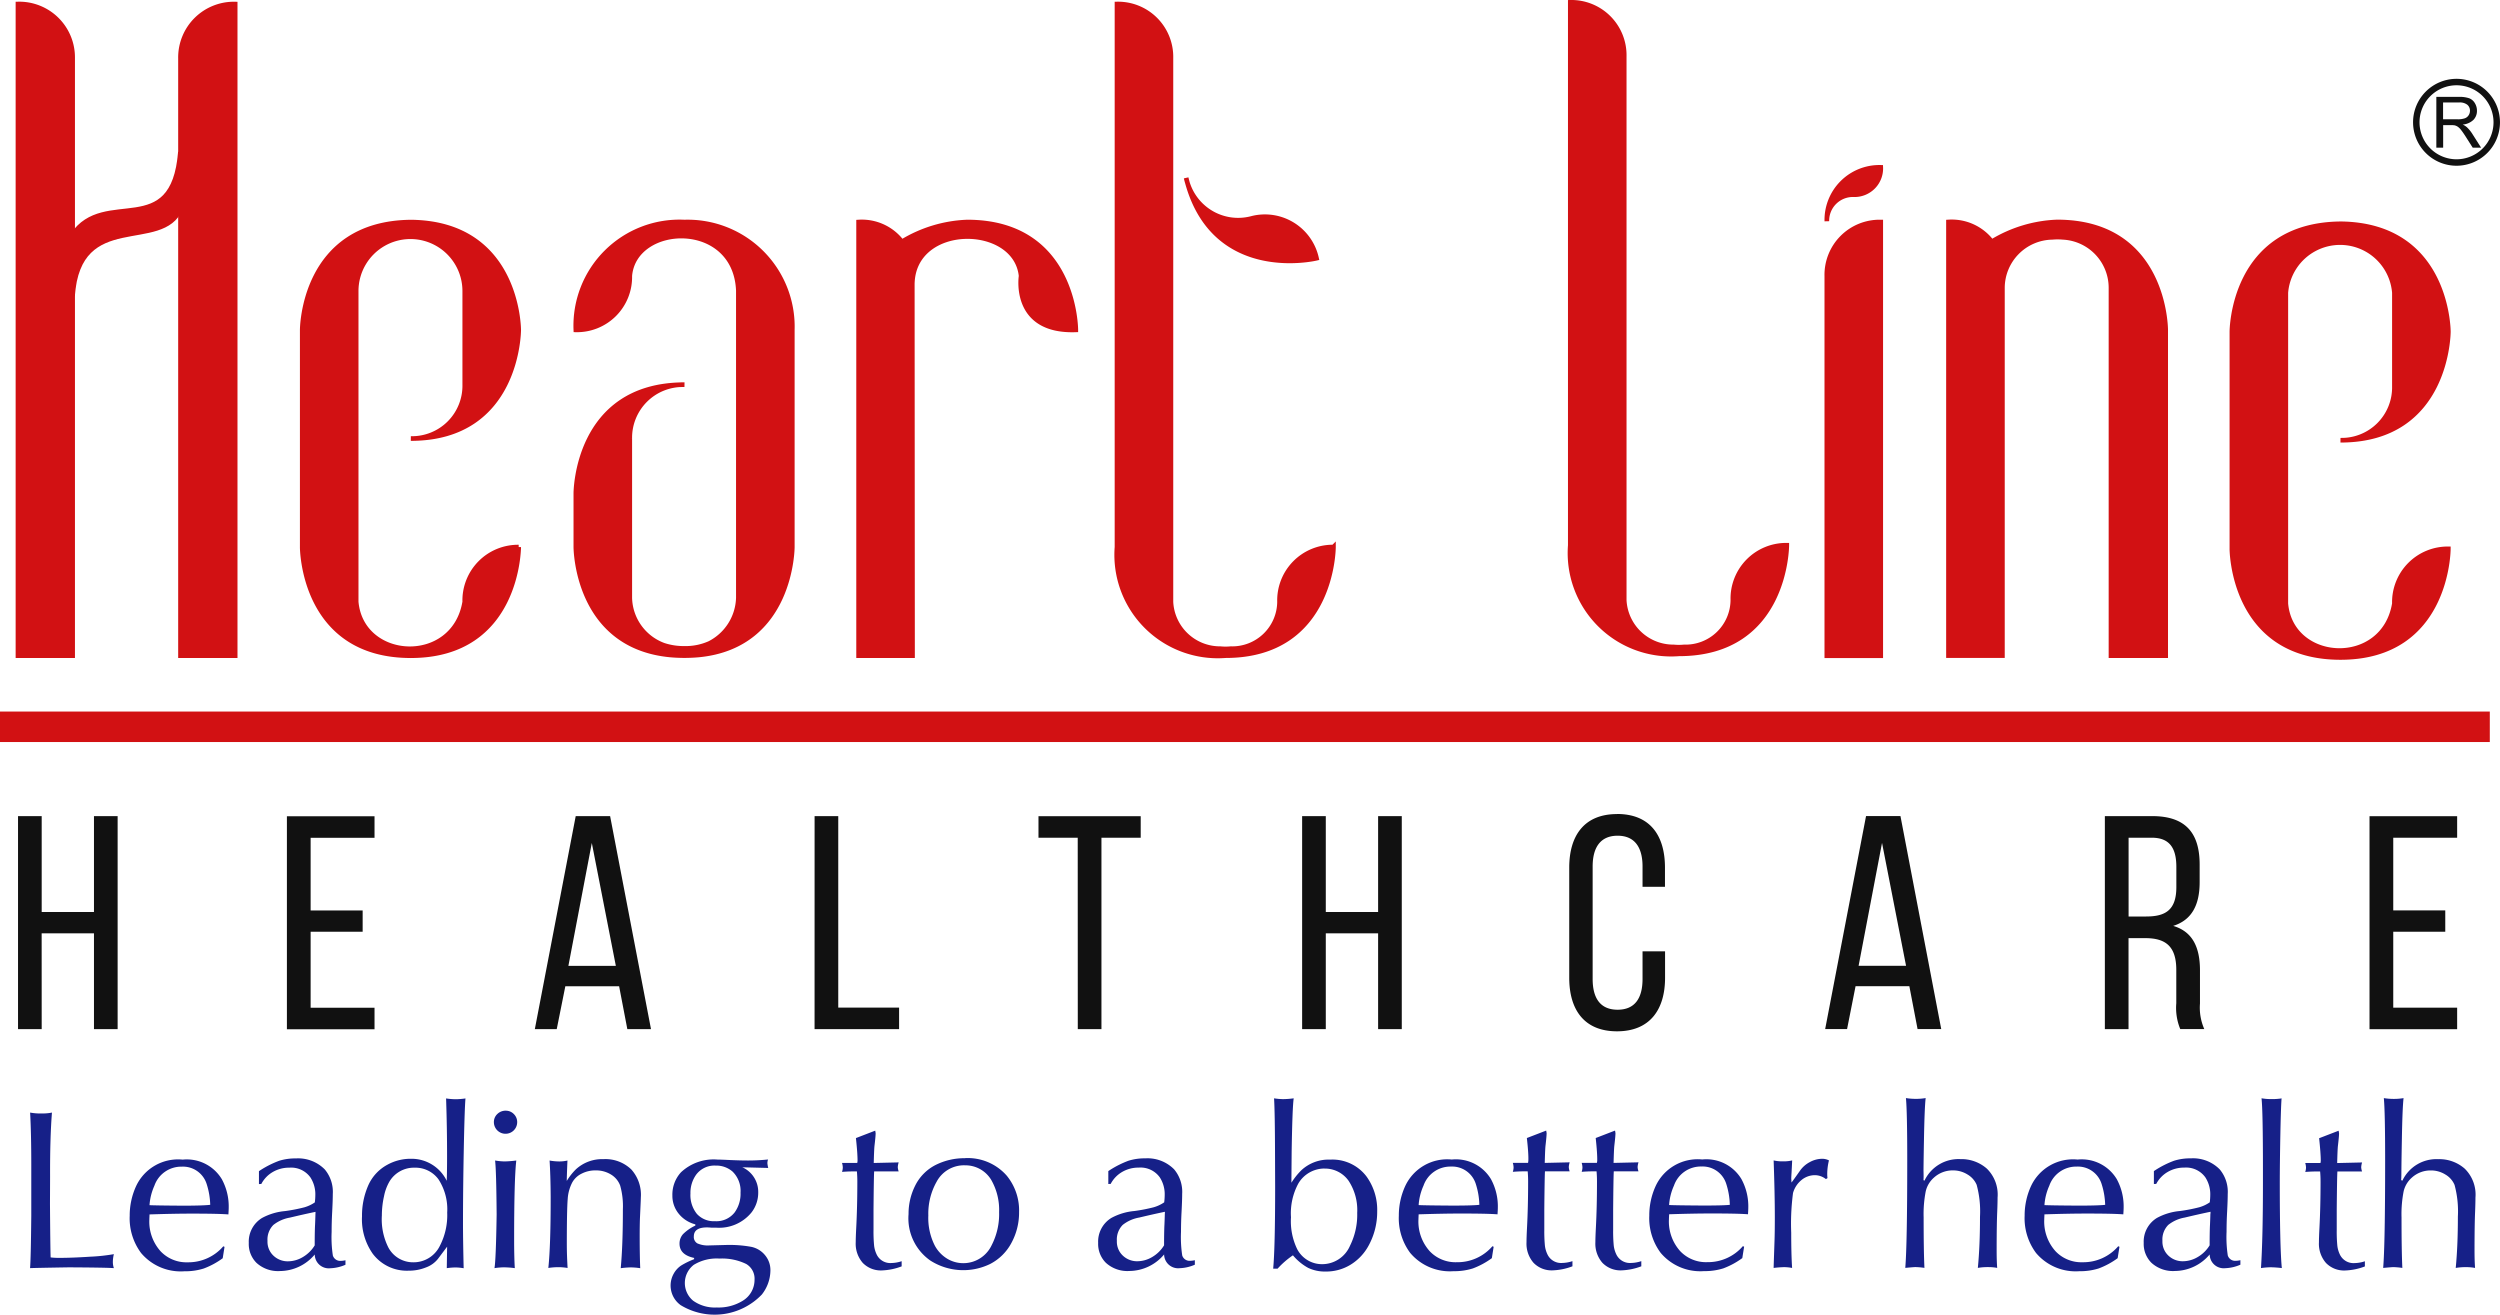 <svg xmlns="http://www.w3.org/2000/svg" width="116.206" height="61.107" viewBox="0 0 116.206 61.107">
  <g id="Group_7" data-name="Group 7" transform="translate(-614.095 -117.319)">
    <g id="Group_6" data-name="Group 6" transform="translate(614.095 117.427)">
      <g id="Group_2" data-name="Group 2" transform="translate(0 0)">
        <g id="Group_1" data-name="Group 1">
          <path id="Path_30" data-name="Path 30" d="M439.022,609.921c5.013,0,5.013-5.048,5.013-5.048a2.479,2.479,0,0,0-2.506,2.542c-.5,3.024-4.8,2.8-5.048,0V592.968a2.532,2.532,0,0,1,5.048,0v4.35a2.455,2.455,0,0,1-2.506,2.506c5.013,0,5.013-5.048,5.013-5.048s0-4.937-4.974-5.012c-5.086.023-5.087,5.012-5.087,5.012v10.1S433.974,609.921,439.022,609.921Z" transform="translate(-330.231 -579.469)" fill="#d21113"/>
          <path id="Path_31" data-name="Path 31" d="M439.022,609.921c5.013,0,5.013-5.048,5.013-5.048a2.479,2.479,0,0,0-2.506,2.542c-.5,3.024-4.8,2.8-5.048,0V592.968a2.532,2.532,0,0,1,5.048,0v4.35a2.455,2.455,0,0,1-2.506,2.506c5.013,0,5.013-5.048,5.013-5.048s0-4.937-4.974-5.012c-5.086.023-5.087,5.012-5.087,5.012v10.1S433.974,609.921,439.022,609.921Z" transform="translate(-330.231 -579.469)" fill="none" stroke="#d21113" stroke-miterlimit="22.926" stroke-width="0.216"/>
          <g id="Group_5" data-name="Group 5" transform="translate(1.407 50.945)">
            <path id="Path_32" data-name="Path 32" d="M201.932,742.049l.9-.347c.012.07.02.113.02.125,0,.087-.018.284-.054.588-.011.1-.023.364-.034.79l1.158-.027a.936.936,0,0,0-.041.219.71.71,0,0,0,.041.2h-1.147c-.013.168-.021.758-.031,1.77v.938a6.96,6.96,0,0,0,.027.735,1.271,1.271,0,0,0,.114.406.7.7,0,0,0,.693.409,1.592,1.592,0,0,0,.474-.084v.24a2.865,2.865,0,0,1-.908.188,1.171,1.171,0,0,1-.9-.35,1.353,1.353,0,0,1-.327-.96c0-.132.007-.354.023-.665q.051-.96.052-2.143c0-.182-.007-.343-.02-.483a6.83,6.83,0,0,0-.692.021.678.678,0,0,0,.036-.2.787.787,0,0,0-.036-.215h.708c.009-.055.014-.087.014-.095q0-.346-.077-1.062m-1.744-1.852q-.032.383-.057,1.669t-.027,2.175q0,3.078.095,4.048a4.918,4.918,0,0,0-.513-.037,3.361,3.361,0,0,0-.456.037q.091-1.416.091-3.928v-.654q0-2.729-.066-3.31a2.517,2.517,0,0,0,.451.037A2.871,2.871,0,0,0,200.187,740.2Zm-3.31,5.276c-.37.077-.765.166-1.19.268a1.692,1.692,0,0,0-.767.341.963.963,0,0,0-.272.74.889.889,0,0,0,.3.709.957.957,0,0,0,.647.241,1.357,1.357,0,0,0,.7-.2,1.578,1.578,0,0,0,.547-.54c0-.408.005-.736.018-.983.011-.268.016-.427.016-.475C196.877,745.555,196.877,745.522,196.877,745.473Zm-2.626-1.292v-.6l.073-.048a4.448,4.448,0,0,1,.864-.433,2.517,2.517,0,0,1,.784-.111,1.736,1.736,0,0,1,1.339.513,1.624,1.624,0,0,1,.372,1.142c0,.19-.009.458-.027.806q-.027.483-.027.954a5.665,5.665,0,0,0,.057,1.1.357.357,0,0,0,.372.247,1.071,1.071,0,0,0,.214-.028v.209a1.943,1.943,0,0,1-.706.163.652.652,0,0,1-.722-.64,2.125,2.125,0,0,1-1.61.769,1.482,1.482,0,0,1-1.1-.383,1.237,1.237,0,0,1-.356-.922,1.287,1.287,0,0,1,.617-1.162,2.755,2.755,0,0,1,1.067-.32,7.591,7.591,0,0,0,.9-.175,1.67,1.67,0,0,0,.486-.229,2.818,2.818,0,0,0,.023-.331,1.446,1.446,0,0,0-.229-.831,1.1,1.1,0,0,0-.976-.452,1.5,1.5,0,0,0-.77.2,1.387,1.387,0,0,0-.536.558Zm-2.265.965a3.45,3.45,0,0,0-.168-.974,1.153,1.153,0,0,0-1.151-.8,1.323,1.323,0,0,0-1.278.89,2.61,2.61,0,0,0-.225.9c.154.009.626.018,1.419.023S191.848,745.167,191.987,745.146Zm.665,1.954-.084.529a3.634,3.634,0,0,1-.881.477,2.864,2.864,0,0,1-.9.129,2.408,2.408,0,0,1-2.014-.849,2.7,2.7,0,0,1-.529-1.733,3.277,3.277,0,0,1,.3-1.382,2.153,2.153,0,0,1,2.161-1.226,1.9,1.9,0,0,1,1.821.91,2.656,2.656,0,0,1,.32,1.328c0,.059-.005.163-.015.309q-.488-.038-1.75-.037-.764,0-1.916.037c-.005.118-.009.2-.009.231a2.063,2.063,0,0,0,.529,1.489,1.652,1.652,0,0,0,1.257.506,2.14,2.14,0,0,0,1.653-.744Zm-9.117-3.1.054.025a1.751,1.751,0,0,1,1.671-1,1.788,1.788,0,0,1,1.226.44,1.692,1.692,0,0,1,.5,1.349c0,.157-.005.372-.016.645q-.027.622-.027,1.811c0,.33.009.6.025.811a2.191,2.191,0,0,0-.424-.037,2.678,2.678,0,0,0-.475.037q.1-1.021.1-2.381a4.707,4.707,0,0,0-.155-1.48,1.021,1.021,0,0,0-.429-.483,1.263,1.263,0,0,0-.672-.188,1.288,1.288,0,0,0-.89.34,1.209,1.209,0,0,0-.374.622,5.486,5.486,0,0,0-.1,1.224q0,1.566.037,2.345a3.354,3.354,0,0,0-.415-.037c-.052,0-.211.013-.475.037q.091-1.1.091-4.987,0-2.284-.061-2.906a2.892,2.892,0,0,0,.467.037,2.665,2.665,0,0,0,.45-.037q-.053.477-.079,1.959-.016.842-.021,1.4Q183.546,743.884,183.535,744Zm-6.13.115c.041-.048.173-.231.393-.545a1.268,1.268,0,0,1,.459-.406,1.207,1.207,0,0,1,.578-.155.693.693,0,0,1,.313.075,2.7,2.7,0,0,0-.08.629c0,.037,0,.1.012.193l-.073.047a.838.838,0,0,0-.508-.182.977.977,0,0,0-.631.229,1.194,1.194,0,0,0-.39.6,10.813,10.813,0,0,0-.084,1.846q0,.986.041,1.637a2.058,2.058,0,0,0-.366-.037,4.725,4.725,0,0,0-.492.037c0-.068.015-.49.041-1.269q.014-.4.014-1.1,0-1.059-.055-2.629a1.827,1.827,0,0,0,.461.043,1.635,1.635,0,0,0,.4-.043c-.011.256-.021.436-.027.545-.009.139-.015.243-.015.315Q177.394,743.987,177.4,744.119Zm-2.865,1.027a3.448,3.448,0,0,0-.168-.974,1.152,1.152,0,0,0-1.151-.8,1.323,1.323,0,0,0-1.278.89,2.609,2.609,0,0,0-.225.9c.154.009.626.018,1.419.023S174.4,745.167,174.54,745.146Zm.665,1.954-.084.529a3.64,3.64,0,0,1-.881.477,2.864,2.864,0,0,1-.9.129,2.409,2.409,0,0,1-2.014-.849,2.7,2.7,0,0,1-.529-1.733,3.276,3.276,0,0,1,.3-1.382,2.152,2.152,0,0,1,2.161-1.226,1.9,1.9,0,0,1,1.821.91,2.653,2.653,0,0,1,.32,1.328c0,.059-.005.163-.014.309q-.488-.038-1.75-.037-.764,0-1.916.037c-.005.118-.009.2-.009.231a2.063,2.063,0,0,0,.529,1.489,1.652,1.652,0,0,0,1.256.506,2.14,2.14,0,0,0,1.653-.744Zm-6.9-5.051.9-.347c.013.07.02.113.02.125,0,.087-.018.284-.054.588-.011.1-.023.364-.034.79l1.158-.027a.935.935,0,0,0-.041.219.71.71,0,0,0,.041.2h-1.148c-.012.168-.021.758-.03,1.77v.938a6.981,6.981,0,0,0,.027.735,1.279,1.279,0,0,0,.115.406.7.7,0,0,0,.693.409,1.59,1.59,0,0,0,.474-.084v.24a2.863,2.863,0,0,1-.908.188,1.171,1.171,0,0,1-.9-.35,1.353,1.353,0,0,1-.327-.96c0-.132.007-.354.023-.665q.051-.96.052-2.143c0-.182-.007-.343-.02-.483a6.83,6.83,0,0,0-.692.021.678.678,0,0,0,.036-.2.787.787,0,0,0-.036-.215h.708c.009-.055.015-.087.015-.095Q168.377,742.764,168.3,742.049Zm-3.2,0,.9-.347c.012.07.02.113.02.125,0,.087-.018.284-.053.588-.011.1-.023.364-.034.79l1.158-.027a.936.936,0,0,0-.041.219.71.71,0,0,0,.041.2h-1.148c-.012.168-.021.758-.031,1.77v.938a6.95,6.95,0,0,0,.027.735,1.27,1.27,0,0,0,.114.406.7.7,0,0,0,.694.409,1.59,1.59,0,0,0,.473-.084v.24a2.865,2.865,0,0,1-.908.188,1.171,1.171,0,0,1-.9-.35,1.353,1.353,0,0,1-.327-.96c0-.132.007-.354.023-.665q.051-.96.052-2.143c0-.182-.007-.343-.02-.483a6.837,6.837,0,0,0-.692.021.678.678,0,0,0,.036-.2.787.787,0,0,0-.036-.215h.708c.009-.055.014-.087.014-.095C165.178,742.88,165.153,742.526,165.1,742.049Zm-2.207,3.1a3.439,3.439,0,0,0-.168-.974,1.152,1.152,0,0,0-1.151-.8,1.323,1.323,0,0,0-1.278.89,2.61,2.61,0,0,0-.225.9c.154.009.626.018,1.419.023S162.754,745.167,162.893,745.146Zm.665,1.954-.084.529a3.629,3.629,0,0,1-.881.477,2.863,2.863,0,0,1-.9.129,2.409,2.409,0,0,1-2.014-.849,2.7,2.7,0,0,1-.529-1.733,3.272,3.272,0,0,1,.3-1.382,2.152,2.152,0,0,1,2.161-1.226,1.9,1.9,0,0,1,1.821.91,2.656,2.656,0,0,1,.32,1.328c0,.059-.005.163-.015.309q-.488-.038-1.75-.037-.764,0-1.916.037c-.005.118-.009.2-.009.231a2.063,2.063,0,0,0,.529,1.489,1.653,1.653,0,0,0,1.257.506,2.139,2.139,0,0,0,1.653-.744Zm-7.855-3.637a1.408,1.408,0,0,0-1.226.7,2.9,2.9,0,0,0-.34,1.564,2.974,2.974,0,0,0,.288,1.482,1.3,1.3,0,0,0,1.167.7,1.41,1.41,0,0,0,1.289-.858,3.23,3.23,0,0,0,.334-1.525,2.481,2.481,0,0,0-.4-1.493A1.346,1.346,0,0,0,155.7,743.462Zm-2.193,4.654h-.2q.091-.978.091-3.8l-.005-1.466q-.005-2.016-.045-2.651a2.817,2.817,0,0,0,.429.037,3.909,3.909,0,0,0,.483-.037q-.062.435-.095,2.481l-.011,1.3v.142a3.274,3.274,0,0,1,.456-.574,1.859,1.859,0,0,1,1.351-.5,1.984,1.984,0,0,1,1.68.779,2.641,2.641,0,0,1,.5,1.634,3.253,3.253,0,0,1-.408,1.6,2.345,2.345,0,0,1-.811.86,2.167,2.167,0,0,1-1.178.329,1.8,1.8,0,0,1-.811-.17,2.457,2.457,0,0,1-.708-.584A3.913,3.913,0,0,0,153.51,748.117Zm-5.237-2.643c-.37.077-.765.166-1.19.268a1.692,1.692,0,0,0-.767.341.963.963,0,0,0-.272.74.889.889,0,0,0,.3.709.957.957,0,0,0,.647.241,1.357,1.357,0,0,0,.7-.2,1.578,1.578,0,0,0,.547-.54c0-.408.005-.736.018-.983.011-.268.016-.427.016-.475C148.274,745.555,148.274,745.522,148.274,745.473Zm-2.626-1.292v-.6l.073-.048a4.457,4.457,0,0,1,.863-.433,2.52,2.52,0,0,1,.785-.111,1.736,1.736,0,0,1,1.339.513,1.624,1.624,0,0,1,.372,1.142c0,.19-.009.458-.027.806q-.027.483-.027.954a5.662,5.662,0,0,0,.057,1.1.357.357,0,0,0,.372.247,1.07,1.07,0,0,0,.214-.028v.209a1.943,1.943,0,0,1-.706.163.652.652,0,0,1-.722-.64,2.125,2.125,0,0,1-1.61.769,1.482,1.482,0,0,1-1.1-.383,1.237,1.237,0,0,1-.356-.922,1.287,1.287,0,0,1,.617-1.162,2.755,2.755,0,0,1,1.067-.32,7.59,7.59,0,0,0,.9-.175,1.67,1.67,0,0,0,.486-.229,2.822,2.822,0,0,0,.023-.331,1.446,1.446,0,0,0-.229-.831,1.1,1.1,0,0,0-.976-.452,1.5,1.5,0,0,0-.77.2,1.387,1.387,0,0,0-.536.558Zm-6.683-.869a1.44,1.44,0,0,0-1.3.767,3.015,3.015,0,0,0-.384,1.564,2.841,2.841,0,0,0,.3,1.4,1.6,1.6,0,0,0,.6.624,1.455,1.455,0,0,0,2.043-.64,3.159,3.159,0,0,0,.347-1.539,2.8,2.8,0,0,0-.368-1.5A1.394,1.394,0,0,0,138.965,743.312Zm.02-.333a2.41,2.41,0,0,1,1.939.813,2.545,2.545,0,0,1,.575,1.7,2.944,2.944,0,0,1-.372,1.458,2.323,2.323,0,0,1-.974.949,2.847,2.847,0,0,1-2.776-.158,2.393,2.393,0,0,1-1.015-2.161,2.9,2.9,0,0,1,.3-1.307,2.151,2.151,0,0,1,.931-.963A2.982,2.982,0,0,1,138.985,742.98Zm-5.072-.931.9-.347c.012.07.019.113.019.125,0,.087-.018.284-.054.588-.011.1-.023.364-.034.79l1.158-.027a.935.935,0,0,0-.041.219.71.71,0,0,0,.041.2H134.76c-.012.168-.021.758-.03,1.77v.938a6.968,6.968,0,0,0,.027.735,1.272,1.272,0,0,0,.114.406.7.7,0,0,0,.693.409,1.592,1.592,0,0,0,.474-.084v.24a2.865,2.865,0,0,1-.908.188,1.172,1.172,0,0,1-.9-.35,1.353,1.353,0,0,1-.327-.96c0-.132.007-.354.023-.665q.051-.96.052-2.143c0-.182-.007-.343-.02-.483a6.83,6.83,0,0,0-.692.021.678.678,0,0,0,.036-.2.787.787,0,0,0-.036-.215h.708c.009-.055.014-.087.014-.095Q133.99,742.764,133.913,742.049Zm-6.332,5.6a2.043,2.043,0,0,0-1.2.289,1.068,1.068,0,0,0-.032,1.669,1.738,1.738,0,0,0,1.1.315,2.138,2.138,0,0,0,1.2-.309,1.137,1.137,0,0,0,.554-.983.791.791,0,0,0-.389-.731A2.563,2.563,0,0,0,127.58,747.645Zm-.177-4.322a1.058,1.058,0,0,0-.917.425,1.444,1.444,0,0,0-.263.874,1.386,1.386,0,0,0,.3.947,1.062,1.062,0,0,0,.838.338,1.074,1.074,0,0,0,.917-.409,1.478,1.478,0,0,0,.273-.917,1.254,1.254,0,0,0-.372-.981A1.154,1.154,0,0,0,127.4,743.323Zm2.432.109-1.2-.031a1.252,1.252,0,0,1,.738,1.169,1.5,1.5,0,0,1-.307.924,1.94,1.94,0,0,1-1.661.713h-.214c-.088-.007-.154-.011-.2-.011-.408,0-.611.139-.611.42a.34.34,0,0,0,.163.322,1.2,1.2,0,0,0,.563.095l.788-.021a5.621,5.621,0,0,1,1.164.089,1.119,1.119,0,0,1,.643.4,1.075,1.075,0,0,1,.239.688,1.838,1.838,0,0,1-.4,1.128,3.039,3.039,0,0,1-3.768.495,1.122,1.122,0,0,1-.338-1.446,1.089,1.089,0,0,1,.359-.4,3.732,3.732,0,0,1,.6-.293v-.059q-.679-.145-.678-.665a.65.65,0,0,1,.161-.438,2.027,2.027,0,0,1,.574-.4v-.057a1.459,1.459,0,0,1-.777-.5,1.314,1.314,0,0,1-.29-.842,1.532,1.532,0,0,1,.4-1.078,2.219,2.219,0,0,1,1.7-.591c.091,0,.3.007.618.023.268.012.535.02.8.02.311,0,.62-.016.928-.047a.579.579,0,0,0-.03.171A1.31,1.31,0,0,0,129.836,743.432Zm-10.163-.345a2.635,2.635,0,0,0,.451.043,1.665,1.665,0,0,0,.383-.043l-.005.106q-.027.67-.027.842a2.833,2.833,0,0,1,.42-.535,1.8,1.8,0,0,1,1.283-.477,1.73,1.73,0,0,1,1.3.483,1.762,1.762,0,0,1,.44,1.3c0,.059-.013.34-.036.844-.013.25-.018.574-.018.969q0,.858.025,1.473a2.963,2.963,0,0,0-.436-.037,3.826,3.826,0,0,0-.47.037q.1-1.061.1-2.738a3.533,3.533,0,0,0-.125-1.1,1.008,1.008,0,0,0-.429-.517,1.324,1.324,0,0,0-.715-.191,1.387,1.387,0,0,0-.647.15,1.006,1.006,0,0,0-.438.411,1.92,1.92,0,0,0-.211.774q-.04.475-.041,2.1c0,.313.012.679.036,1.1a2.672,2.672,0,0,0-.434-.037,3.186,3.186,0,0,0-.461.037q.11-1.026.109-3.306C119.72,744.079,119.7,743.513,119.673,743.087Zm-2.037-2.316a.511.511,0,0,1,.379.157.52.52,0,0,1,.155.381.54.54,0,0,1-.538.534.54.54,0,0,1-.545-.54.509.509,0,0,1,.161-.379A.546.546,0,0,1,117.636,740.771Zm.493,2.316q-.1.858-.1,3.66,0,.844.031,1.342a4.007,4.007,0,0,0-.5-.037,3.017,3.017,0,0,0-.445.037q.067-.394.1-2.493-.016-2.054-.072-2.51a2.774,2.774,0,0,0,.451.043A5.119,5.119,0,0,0,118.129,743.087Zm-4.716.333a1.324,1.324,0,0,0-1.181.645,2.189,2.189,0,0,0-.252.683,4.073,4.073,0,0,0-.1.894,2.91,2.91,0,0,0,.3,1.484,1.3,1.3,0,0,0,1.162.692,1.356,1.356,0,0,0,1.228-.754,3.1,3.1,0,0,0,.347-1.557,2.553,2.553,0,0,0-.409-1.551A1.328,1.328,0,0,0,113.412,743.42Zm1.485,4.67.016-1-.424.565a1.259,1.259,0,0,1-.558.4,2.1,2.1,0,0,1-.8.152,1.983,1.983,0,0,1-1.675-.786,2.777,2.777,0,0,1-.5-1.739,3.488,3.488,0,0,1,.3-1.46,2.015,2.015,0,0,1,.879-.939,2.226,2.226,0,0,1,1.1-.277,1.817,1.817,0,0,1,1.659,1.024q.016-.383.016-1.153,0-1.274-.041-2.535l-.005-.141a3.1,3.1,0,0,0,.445.037,3.269,3.269,0,0,0,.456-.037q-.043.533-.079,2.4t-.036,3.388q0,.775.031,2.105a2.312,2.312,0,0,0-.372-.037A3.242,3.242,0,0,0,114.9,748.09Zm-6.105-2.617c-.37.077-.765.166-1.19.268a1.692,1.692,0,0,0-.767.341.963.963,0,0,0-.272.74.889.889,0,0,0,.3.709.957.957,0,0,0,.647.241,1.357,1.357,0,0,0,.7-.2,1.58,1.58,0,0,0,.547-.54c0-.408.005-.736.018-.983.011-.268.016-.427.016-.475C108.792,745.555,108.792,745.522,108.792,745.473Zm-2.626-1.292v-.6l.073-.048a4.448,4.448,0,0,1,.863-.433,2.52,2.52,0,0,1,.785-.111,1.736,1.736,0,0,1,1.339.513,1.624,1.624,0,0,1,.372,1.142c0,.19-.009.458-.027.806q-.027.483-.027.954a5.675,5.675,0,0,0,.057,1.1.358.358,0,0,0,.372.247,1.073,1.073,0,0,0,.214-.028v.209a1.944,1.944,0,0,1-.706.163.652.652,0,0,1-.722-.64,2.125,2.125,0,0,1-1.61.769,1.482,1.482,0,0,1-1.1-.383,1.236,1.236,0,0,1-.356-.922,1.288,1.288,0,0,1,.617-1.162,2.755,2.755,0,0,1,1.067-.32,7.585,7.585,0,0,0,.9-.175,1.672,1.672,0,0,0,.486-.229,2.819,2.819,0,0,0,.023-.331,1.443,1.443,0,0,0-.229-.831,1.1,1.1,0,0,0-.976-.452,1.5,1.5,0,0,0-.77.2,1.386,1.386,0,0,0-.536.558Zm-2.265.965a3.449,3.449,0,0,0-.168-.974,1.152,1.152,0,0,0-1.151-.8,1.323,1.323,0,0,0-1.278.89,2.616,2.616,0,0,0-.225.9c.154.009.625.018,1.419.023S103.763,745.167,103.9,745.146Zm.665,1.954-.084.529a3.64,3.64,0,0,1-.881.477,2.865,2.865,0,0,1-.9.129,2.409,2.409,0,0,1-2.014-.849,2.7,2.7,0,0,1-.529-1.733,3.277,3.277,0,0,1,.3-1.382,2.152,2.152,0,0,1,2.161-1.226,1.9,1.9,0,0,1,1.821.91,2.656,2.656,0,0,1,.32,1.328c0,.059-.005.163-.014.309q-.488-.038-1.75-.037-.764,0-1.916.037c-.005.118-.009.2-.009.231a2.062,2.062,0,0,0,.529,1.489,1.652,1.652,0,0,0,1.256.506,2.14,2.14,0,0,0,1.653-.744Zm-8.086.491a3.3,3.3,0,0,0,.4.021q.606,0,1.442-.055a8.425,8.425,0,0,0,1.1-.118,1.529,1.529,0,0,0-.047.361.872.872,0,0,0,.047.289q-.33-.027-2.089-.037-1.625.027-1.807.037c.025-.277.043-1.083.057-2.422v-1.174l0-1.21q0-1.437-.054-2.425a2.585,2.585,0,0,0,.565.041,2.028,2.028,0,0,0,.45-.041q-.093,1.153-.087,2.987l-.005,1.251Q96.467,747.318,96.481,747.591Z" transform="translate(-95.534 -740.197)" fill="#162088"/>
            <path id="Path_33" data-name="Path 33" d="M458.07,744l.054.025a1.751,1.751,0,0,1,1.671-1,1.787,1.787,0,0,1,1.226.44,1.691,1.691,0,0,1,.5,1.349c0,.157-.005.372-.016.645q-.027.622-.027,1.811c0,.33.009.6.025.811a2.184,2.184,0,0,0-.423-.037,2.684,2.684,0,0,0-.476.037q.1-1.021.1-2.381a4.708,4.708,0,0,0-.155-1.48,1.02,1.02,0,0,0-.429-.483,1.262,1.262,0,0,0-.672-.188,1.289,1.289,0,0,0-.89.34,1.211,1.211,0,0,0-.373.622,5.486,5.486,0,0,0-.1,1.224q0,1.566.038,2.345a3.355,3.355,0,0,0-.415-.037c-.052,0-.211.013-.476.037q.091-1.1.091-4.987,0-2.284-.061-2.906a2.892,2.892,0,0,0,.467.037,2.665,2.665,0,0,0,.45-.037q-.054.477-.079,1.959-.016.842-.021,1.4,0,.325-.011.445" transform="translate(-347.863 -740.197)" fill="#162088"/>
          </g>
          <path id="Path_34" data-name="Path 34" d="M395.241,590.2a2.928,2.928,0,0,1,.5,0,2.35,2.35,0,0,1,2.23,2.341v17.106h2.542V594.5s0-5.013-5.048-5.013a6.287,6.287,0,0,0-3.036.918,2.339,2.339,0,0,0-2.012-.918v20.157h2.507V592.541A2.359,2.359,0,0,1,395.241,590.2Z" transform="translate(-299.847 -579.277)" fill="#d21113"/>
          <path id="Path_35" data-name="Path 35" d="M395.241,590.2a2.928,2.928,0,0,1,.5,0,2.35,2.35,0,0,1,2.23,2.341v17.106h2.542V594.5s0-5.013-5.048-5.013a6.287,6.287,0,0,0-3.036.918,2.339,2.339,0,0,0-2.012-.918v20.157h2.507V592.541A2.359,2.359,0,0,1,395.241,590.2Z" transform="translate(-299.847 -579.277)" fill="none" stroke="#d21113" stroke-miterlimit="22.926" stroke-width="0.216"/>
          <path id="Path_36" data-name="Path 36" d="M371.707,592v17.651h2.506V589.49A2.455,2.455,0,0,0,371.707,592Z" transform="translate(-286.792 -579.277)" fill="#d21113"/>
          <path id="Path_37" data-name="Path 37" d="M371.707,592v17.651h2.506V589.49A2.455,2.455,0,0,0,371.707,592Z" transform="translate(-286.792 -579.277)" fill="none" stroke="#d21113" stroke-miterlimit="22.926" stroke-width="0.216"/>
          <path id="Path_38" data-name="Path 38" d="M372.978,582.355a1.221,1.221,0,0,0,1.236-1.271,2.446,2.446,0,0,0-2.506,2.506A1.211,1.211,0,0,1,372.978,582.355Z" transform="translate(-286.792 -573.413)" fill="#d21113"/>
          <path id="Path_39" data-name="Path 39" d="M372.978,582.355a1.221,1.221,0,0,0,1.236-1.271,2.446,2.446,0,0,0-2.506,2.506A1.211,1.211,0,0,1,372.978,582.355Z" transform="translate(-286.792 -573.413)" fill="none" stroke="#d21113" stroke-miterlimit="22.926" stroke-width="0.216"/>
          <path id="Path_40" data-name="Path 40" d="M267.879,585.947a2.425,2.425,0,0,1-.48,0,2.287,2.287,0,0,1-2.3-2.176V558.5a2.458,2.458,0,0,0-2.506-2.518v25.241a4.7,4.7,0,0,0,5.048,5.048c5.013,0,5.013-5.048,5.013-5.048a2.479,2.479,0,0,0-2.506,2.542A2.2,2.2,0,0,1,267.879,585.947Z" transform="translate(-210.672 -555.903)" fill="#d21113"/>
          <path id="Path_41" data-name="Path 41" d="M267.879,585.947a2.425,2.425,0,0,1-.48,0,2.287,2.287,0,0,1-2.3-2.176V558.5a2.458,2.458,0,0,0-2.506-2.518v25.241a4.7,4.7,0,0,0,5.048,5.048c5.013,0,5.013-5.048,5.013-5.048a2.479,2.479,0,0,0-2.506,2.542A2.2,2.2,0,0,1,267.879,585.947Z" transform="translate(-210.672 -555.903)" fill="none" stroke="#d21113" stroke-miterlimit="22.926" stroke-width="0.216"/>
          <path id="Path_42" data-name="Path 42" d="M279.282,586.439a2.455,2.455,0,0,0-3.025-1.847,2.468,2.468,0,0,1-3.035-1.887C274.41,587.617,279.282,586.439,279.282,586.439Z" transform="translate(-218.087 -574.544)" fill="#d21113"/>
          <path id="Path_43" data-name="Path 43" d="M279.282,586.439a2.455,2.455,0,0,0-3.025-1.847,2.468,2.468,0,0,1-3.035-1.887C274.41,587.617,279.282,586.439,279.282,586.439Z" transform="translate(-218.087 -574.544)" fill="none" stroke="#d21113" stroke-miterlimit="22.926" stroke-width="0.216"/>
          <path id="Path_44" data-name="Path 44" d="M227.917,589.49a6.288,6.288,0,0,0-3.036.918,2.339,2.339,0,0,0-2.012-.918v20.157h2.506l-.011-17.271c.042-2.9,4.8-2.867,5.059-.38,0,0-.415,2.61,2.542,2.506C232.965,594.5,232.965,589.49,227.917,589.49Z" transform="translate(-182.959 -579.277)" fill="#d21113"/>
          <path id="Path_45" data-name="Path 45" d="M227.917,589.49a6.288,6.288,0,0,0-3.036.918,2.339,2.339,0,0,0-2.012-.918v20.157h2.506l-.011-17.271c.042-2.9,4.8-2.867,5.059-.38,0,0-.415,2.61,2.542,2.506C232.965,594.5,232.965,589.49,227.917,589.49Z" transform="translate(-182.959 -579.277)" fill="none" stroke="#d21113" stroke-miterlimit="22.926" stroke-width="0.216"/>
          <path id="Path_46" data-name="Path 46" d="M184.454,589.495a4.824,4.824,0,0,0-5.051,5.011A2.455,2.455,0,0,0,181.909,592c.205-2.48,4.906-2.681,5.048.678V606.96a2.453,2.453,0,0,1-1.332,2.115,2.739,2.739,0,0,1-1.174.237,2.977,2.977,0,0,1-.965-.147,2.406,2.406,0,0,1-1.577-2.2v-7.405a2.466,2.466,0,0,1,2.542-2.506c-5.048,0-5.048,5.048-5.048,5.048V604.6s0,4.6,4.387,5.017a7.379,7.379,0,0,0,1.32,0c4.354-.421,4.354-5.017,4.354-5.017v-10.1A4.866,4.866,0,0,0,184.454,589.495Z" transform="translate(-152.636 -579.281)" fill="#d21113"/>
          <path id="Path_47" data-name="Path 47" d="M184.454,589.495a4.824,4.824,0,0,0-5.051,5.011A2.455,2.455,0,0,0,181.909,592c.205-2.48,4.906-2.681,5.048.678V606.96a2.453,2.453,0,0,1-1.332,2.115,2.739,2.739,0,0,1-1.174.237,2.977,2.977,0,0,1-.965-.147,2.406,2.406,0,0,1-1.577-2.2v-7.405a2.466,2.466,0,0,1,2.542-2.506c-5.048,0-5.048,5.048-5.048,5.048V604.6s0,4.6,4.387,5.017a7.379,7.379,0,0,0,1.32,0c4.354-.421,4.354-5.017,4.354-5.017v-10.1A4.866,4.866,0,0,0,184.454,589.495Z" transform="translate(-152.636 -579.281)" fill="none" stroke="#d21113" stroke-miterlimit="22.926" stroke-width="0.216"/>
          <path id="Path_48" data-name="Path 48" d="M142.389,609.65c5.013,0,5.013-5.048,5.013-5.048a2.479,2.479,0,0,0-2.506,2.542c-.5,3.024-4.8,2.8-5.048,0V592.7a2.524,2.524,0,0,1,5.048,0v4.35a2.455,2.455,0,0,1-2.506,2.506c5.013,0,5.013-5.048,5.013-5.048s0-4.936-4.974-5.012c-5.086.023-5.087,5.012-5.087,5.012v10.1S137.341,609.65,142.389,609.65Z" transform="translate(-123.293 -579.28)" fill="#d21113"/>
          <path id="Path_49" data-name="Path 49" d="M142.389,609.65c5.013,0,5.013-5.048,5.013-5.048a2.479,2.479,0,0,0-2.506,2.542c-.5,3.024-4.8,2.8-5.048,0V592.7a2.524,2.524,0,0,1,5.048,0v4.35a2.455,2.455,0,0,1-2.506,2.506c5.013,0,5.013-5.048,5.013-5.048s0-4.936-4.974-5.012c-5.086.023-5.087,5.012-5.087,5.012v10.1S137.341,609.65,142.389,609.65Z" transform="translate(-123.293 -579.28)" fill="none" stroke="#d21113" stroke-miterlimit="22.926" stroke-width="0.216"/>
          <path id="Path_50" data-name="Path 50" d="M153.963,656.135c-.062,0-.014.011-.012-.008" transform="translate(-134.867 -625.766)" fill="none" stroke="#d21113" stroke-miterlimit="22.926" stroke-width="0.216"/>
          <path id="Path_51" data-name="Path 51" d="M112.844,558.5v4.442s0,3.171-2.507,3.171a6.3,6.3,0,0,0,2.507-.635v20.793h2.541V555.984A2.482,2.482,0,0,0,112.844,558.5Z" transform="translate(-104.454 -555.903)" fill="#d21113"/>
          <path id="Path_52" data-name="Path 52" d="M112.844,558.5v4.442s0,3.171-2.507,3.171a6.3,6.3,0,0,0,2.507-.635v20.793h2.541V555.984A2.482,2.482,0,0,0,112.844,558.5Z" transform="translate(-104.454 -555.903)" fill="none" stroke="#d21113" stroke-miterlimit="22.926" stroke-width="0.216"/>
          <path id="Path_53" data-name="Path 53" d="M96.184,558.5a2.482,2.482,0,0,0-2.541-2.518v30.289h2.541V569.4s0-3.286,2.506-3.286a6.587,6.587,0,0,0-2.506.6Z" transform="translate(-92.808 -555.903)" fill="#d21113"/>
          <path id="Path_54" data-name="Path 54" d="M96.184,558.5a2.482,2.482,0,0,0-2.541-2.518v30.289h2.541V569.4s0-3.286,2.506-3.286a6.587,6.587,0,0,0-2.506.6Z" transform="translate(-92.808 -555.903)" fill="none" stroke="#d21113" stroke-miterlimit="22.926" stroke-width="0.216"/>
          <path id="Path_55" data-name="Path 55" d="M102.039,582.575c1.491-2.211,4.671.359,5.009-3.859l.007,2.623c-.858,2.064-4.739-.04-5.022,4.076Z" transform="translate(-98.662 -571.761)" fill="#d21113"/>
          <path id="Path_56" data-name="Path 56" d="M102.039,582.575c1.491-2.211,4.671.359,5.009-3.859l.007,2.623c-.858,2.064-4.739-.04-5.022,4.076Z" transform="translate(-98.662 -571.761)" fill="none" stroke="#d21113" stroke-miterlimit="22.926" stroke-width="0.216"/>
          <path id="Path_57" data-name="Path 57" d="M337.562,585.679a2.42,2.42,0,0,1-.48,0,2.286,2.286,0,0,1-2.3-2.176V558.234a2.458,2.458,0,0,0-2.506-2.518v25.241A4.7,4.7,0,0,0,337.326,586c5.013,0,5.013-5.048,5.013-5.048a2.479,2.479,0,0,0-2.506,2.542A2.2,2.2,0,0,1,337.562,585.679Z" transform="translate(-259.285 -555.716)" fill="#d21113"/>
          <path id="Path_58" data-name="Path 58" d="M337.562,585.679a2.42,2.42,0,0,1-.48,0,2.286,2.286,0,0,1-2.3-2.176V558.234a2.458,2.458,0,0,0-2.506-2.518v25.241A4.7,4.7,0,0,0,337.326,586c5.013,0,5.013-5.048,5.013-5.048a2.479,2.479,0,0,0-2.506,2.542A2.2,2.2,0,0,1,337.562,585.679Z" transform="translate(-259.285 -555.716)" fill="none" stroke="#d21113" stroke-miterlimit="22.926" stroke-width="0.216"/>
          <line id="Line_2" data-name="Line 2" x2="115.732" transform="translate(0 33.675)" fill="none" stroke="#d21113" stroke-miterlimit="22.926" stroke-width="1.417"/>
          <path id="Path_59" data-name="Path 59" d="M206.47,684.97h-2.418v-3.38h2.97v-1h-4.073v9.9h4.073v-1h-2.97V685.96h2.418Zm-13.9.283h-.82V681.59h1.075c.82,0,1.145.467,1.145,1.357v.948C193.967,684.97,193.444,685.252,192.567,685.252Zm.283-4.667h-2.206v9.9h1.1v-4.228h.778c.919,0,1.442.354,1.442,1.471v1.555a2.591,2.591,0,0,0,.184,1.2h1.117a2.478,2.478,0,0,1-.2-1.188v-1.542c0-1.06-.339-1.8-1.245-2.065.848-.268,1.23-.947,1.23-2.036v-.806C195.056,681.378,194.405,680.586,192.85,680.586ZM179.2,687.544l1.089-5.713,1.117,5.713Zm-.141.947h2.5l.382,1.994h1.1l-1.895-9.9h-1.6l-1.9,9.9h1.018Zm-11.089-8c-1.513,0-2.22.99-2.22,2.489V688.1c0,1.5.707,2.489,2.22,2.489s2.234-.99,2.234-2.489v-1.23h-1.047v1.287c0,.891-.354,1.428-1.159,1.428s-1.16-.537-1.16-1.428v-5.232c0-.891.368-1.428,1.16-1.428s1.159.537,1.159,1.428v.947H170.2v-.891C170.2,681.477,169.5,680.487,167.97,680.487Zm-13.536,5.543h2.432v4.454h1.1v-9.9h-1.1v4.455h-2.432v-4.455h-1.1v9.9h1.1Zm-11.528,4.454h1.1V681.59h1.825v-1h-4.752v1h1.824Zm-12.235,0H134.6v-1h-2.828v-8.9h-1.1Zm-11.443-2.941,1.089-5.713,1.117,5.713Zm-.142.947h2.5l.382,1.994h1.1l-1.9-9.9h-1.6l-1.9,9.9h1.018Zm-9.421-3.521h-2.418v-3.38h2.97v-1h-4.073v9.9h4.073v-1h-2.97V685.96h2.418Zm-14.921,1.061h2.432v4.454h1.1v-9.9h-1.1v4.455H94.746v-4.455h-1.1v9.9h1.1Z" transform="translate(-92.808 -642.759)" fill="#111"/>
          <path id="Path_60" data-name="Path 60" d="M465.716,571.294h.67a1,1,0,0,0,.334-.044.349.349,0,0,0,.183-.142.383.383,0,0,0,.063-.212.353.353,0,0,0-.121-.276.565.565,0,0,0-.383-.108h-.746Zm-.313,1.319v-2.361h1.046a1.393,1.393,0,0,1,.48.064.524.524,0,0,1,.262.224.667.667,0,0,1,.1.356.594.594,0,0,1-.163.424.821.821,0,0,1-.5.219.806.806,0,0,1,.189.118,1.585,1.585,0,0,1,.258.314l.409.643h-.39l-.312-.491c-.09-.142-.166-.251-.225-.326a.7.7,0,0,0-.159-.158.488.488,0,0,0-.142-.063,1,1,0,0,0-.174-.011h-.362v1.049Z" transform="translate(-352.156 -565.857)" fill="#111"/>
          <path id="Path_61" data-name="Path 61" d="M464.192,567.971a1.87,1.87,0,1,1-1.871,1.87A1.871,1.871,0,0,1,464.192,567.971Z" transform="translate(-350.006 -564.265)" fill="none" stroke="#111" stroke-miterlimit="22.926" stroke-width="0.3"/>
        </g>
      </g>
    </g>
  </g>
</svg>
